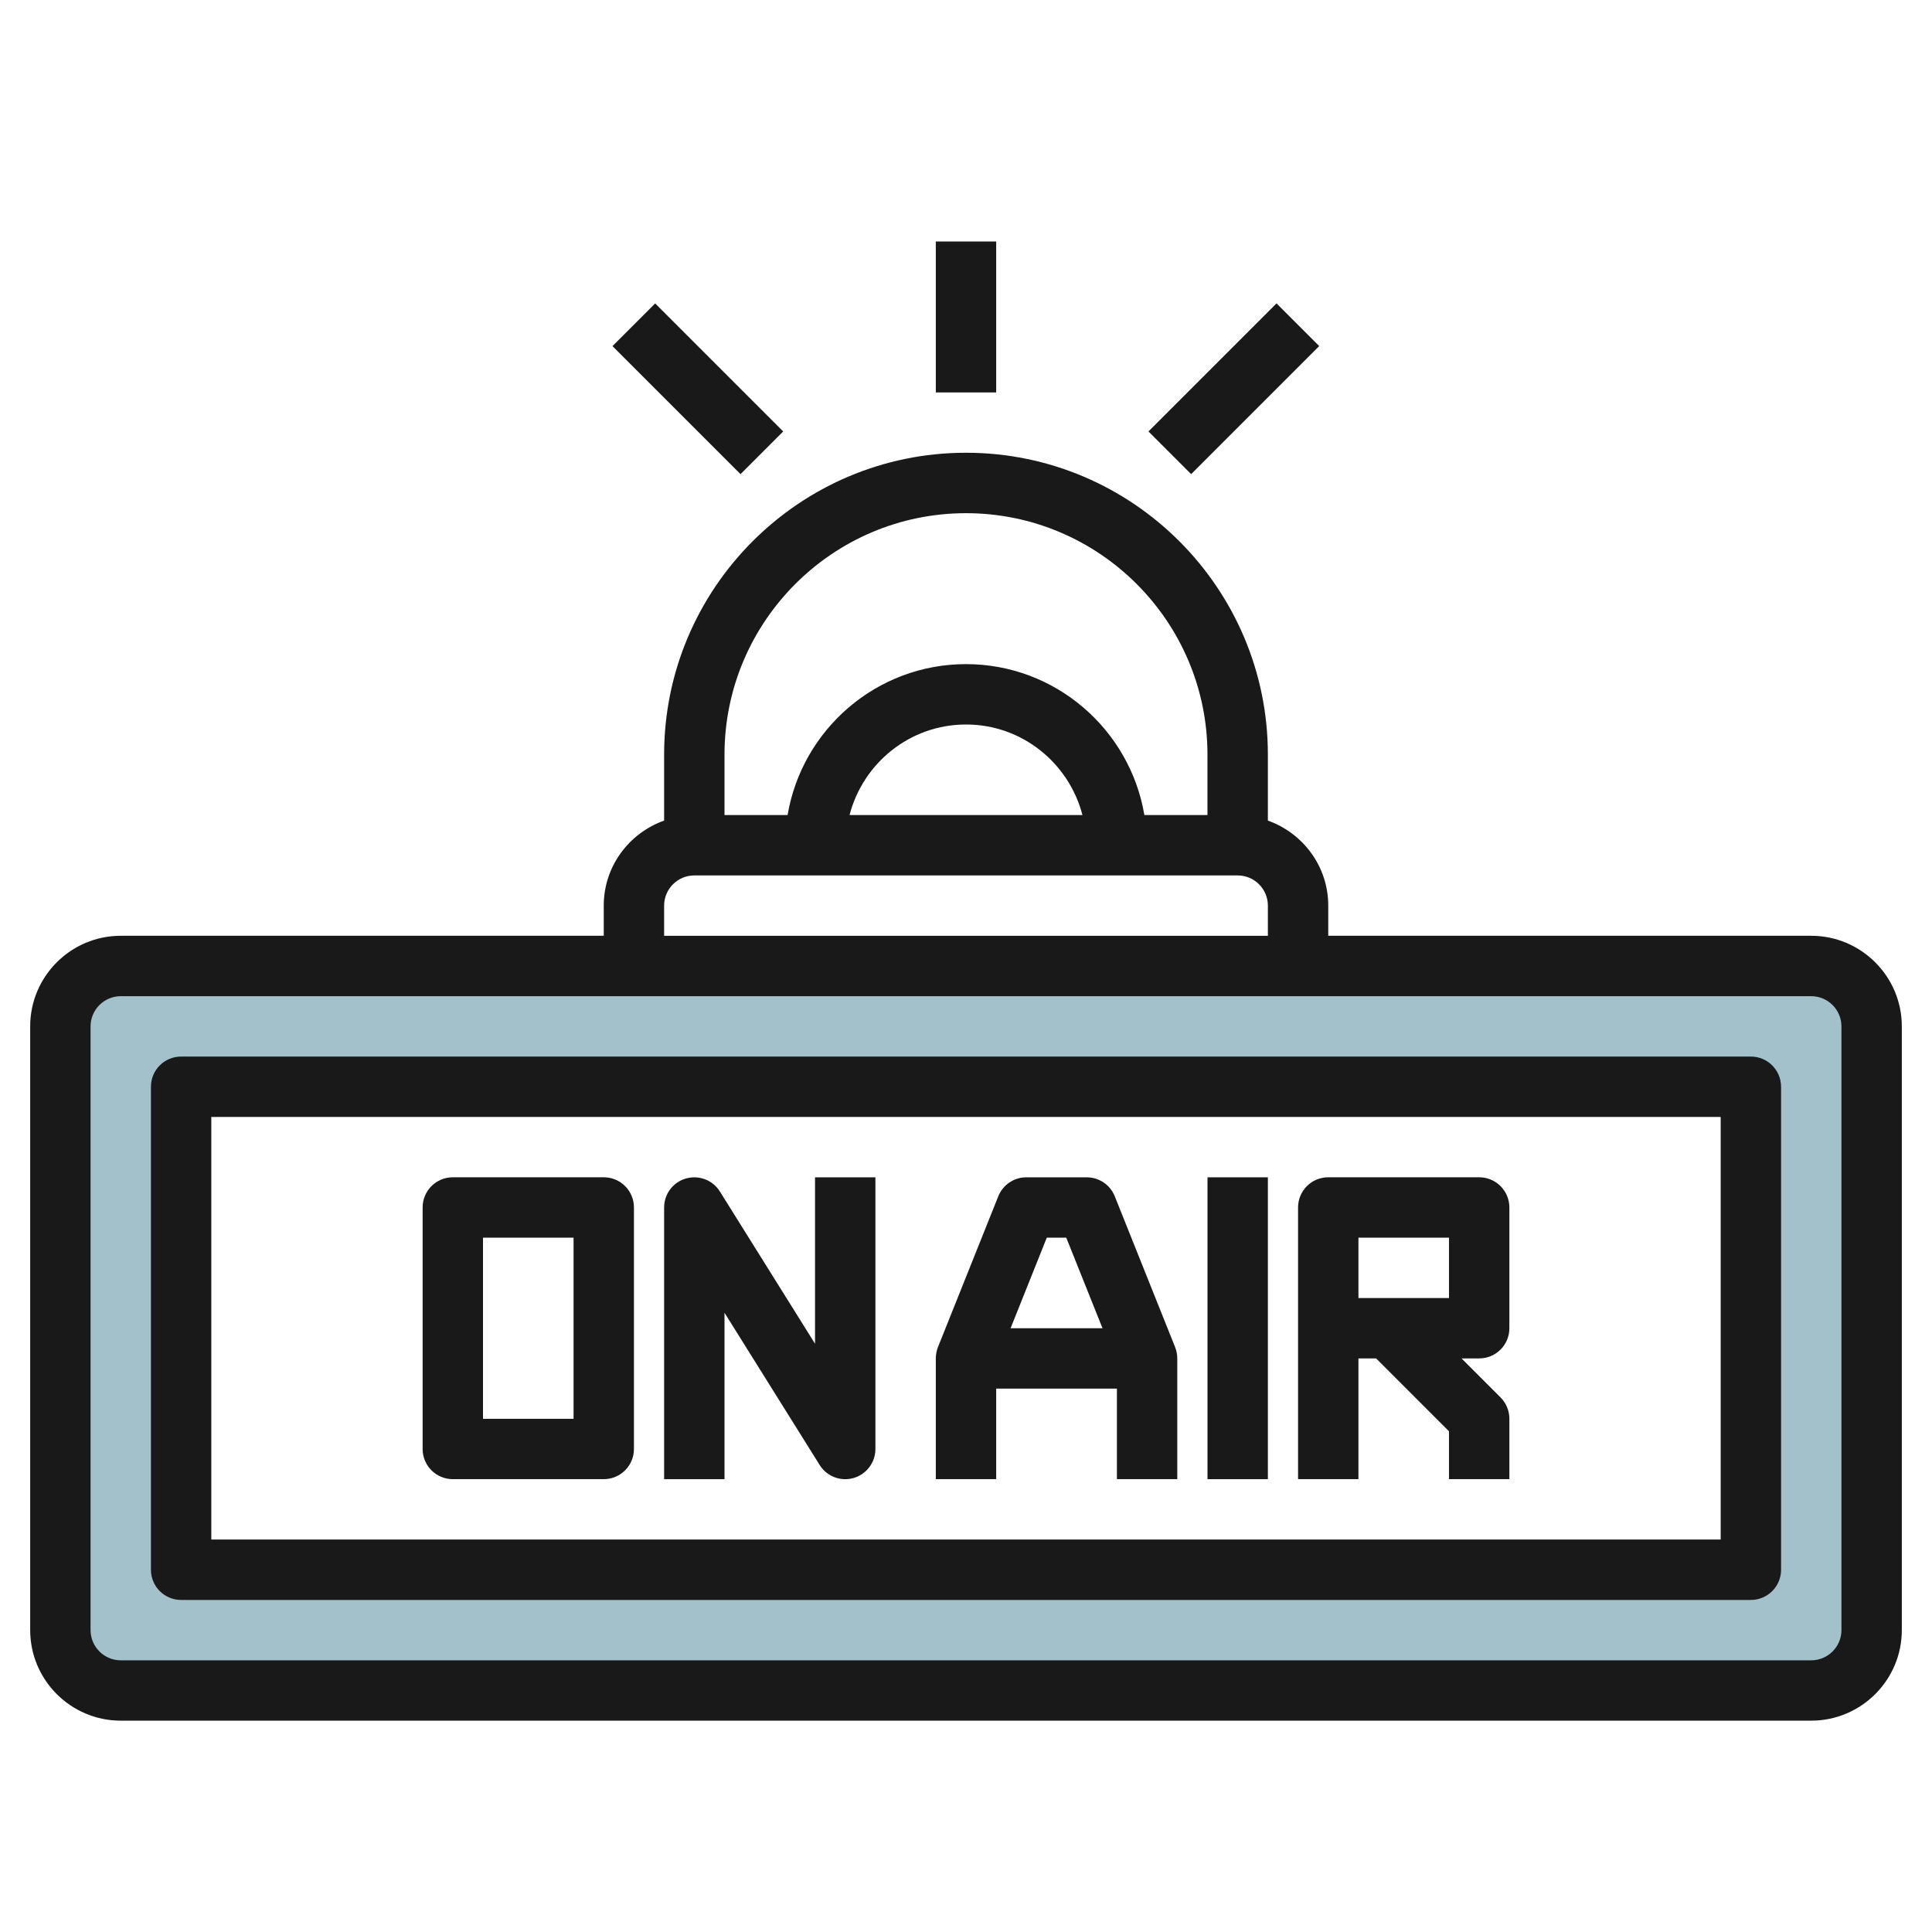 <svg id="Layer_3" enable-background="new 0 0 64 64" height="512" viewBox="0 0 64 64" width="512" xmlns="http://www.w3.org/2000/svg"><g><path d="m60 32h-56c-1.105 0-2 .895-2 2v20c0 1.105.895 2 2 2h56c1.105 0 2-.895 2-2v-20c0-1.105-.895-2-2-2zm-2 20h-52v-16h52z" fill="#a3c1ca"/><g fill="#191919"><path d="m15 48.999h5c.553 0 1-.447 1-1v-8c0-.553-.447-1-1-1h-5c-.553 0-1 .447-1 1v8c0 .553.447 1 1 1zm1-7.999h3v6h-3z"/><path d="m24 43.486 3.152 5.043c.185.298.509.471.848.471.091 0 .184-.013.275-.039.429-.123.724-.515.724-.961v-9h-2v5.513l-3.152-5.043c-.236-.378-.69-.552-1.124-.431-.428.122-.723.514-.723.961v9h2z"/><path d="m33 45.999h3.999v3h2v-4c0-.127-.024-.253-.071-.371l-2-5c-.152-.38-.52-.628-.929-.628h-2c-.409 0-.777.249-.929.628l-2 5c-.046.118-.07.244-.07.371v4h2zm1.676-4.999h.646l1.2 3h-3.045z"/><path d="m40 39h2v10h-2z"/><path d="m45 44.999h.585l2.415 2.415v1.585h2v-2c0-.265-.105-.52-.292-.707l-1.293-1.293h.585c.552 0 1-.447 1-1v-4c0-.553-.448-1-1-1h-5c-.553 0-1 .447-1 1v9h2zm0-3.999h3v2h-3z"/><path d="m60 30.999h-16v-1c0-1.302-.839-2.402-2-2.816v-2.185c0-5.514-4.486-10-10-10s-10 4.486-10 10v2.185c-1.161.414-2 1.514-2 2.816v1h-16c-1.654 0-3 1.346-3 3v20c0 1.654 1.346 3 3 3h56c1.654 0 3-1.346 3-3v-20c0-1.654-1.347-3-3-3zm-28-13.999c4.411 0 7.999 3.588 7.999 8v2h-2.09c-.478-2.833-2.942-5-5.909-5s-5.432 2.167-5.91 5h-2.09v-2c0-4.412 3.588-8 8-8zm3.858 10h-7.716c.447-1.72 1.999-3 3.858-3 1.858 0 3.411 1.279 3.858 3zm-13.858 3c0-.552.448-1 1-1h18c.552 0 1 .448 1 1v1h-20zm39 24c0 .551-.449 1-1 1h-56c-.551 0-1-.449-1-1v-20c0-.551.449-1 1-1h56c.551 0 1 .449 1 1z"/><path d="m57.999 35h-51.999c-.553 0-1 .447-1 1v16c0 .553.447 1 1 1h52c.553 0 1-.447 1-1v-16c-.001-.553-.448-1-1.001-1zm-1 15.999h-49.999v-13.999h50v13.999z"/><path d="m31 8h2v5h-2z"/><path d="m22.121 9.878h2v5.999h-2z" transform="matrix(.707 -.707 .707 .707 -2.334 20.121)"/><path d="m37.879 11.878h6v2h-6z" transform="matrix(.707 -.707 .707 .707 2.866 32.675)"/></g></g></svg>